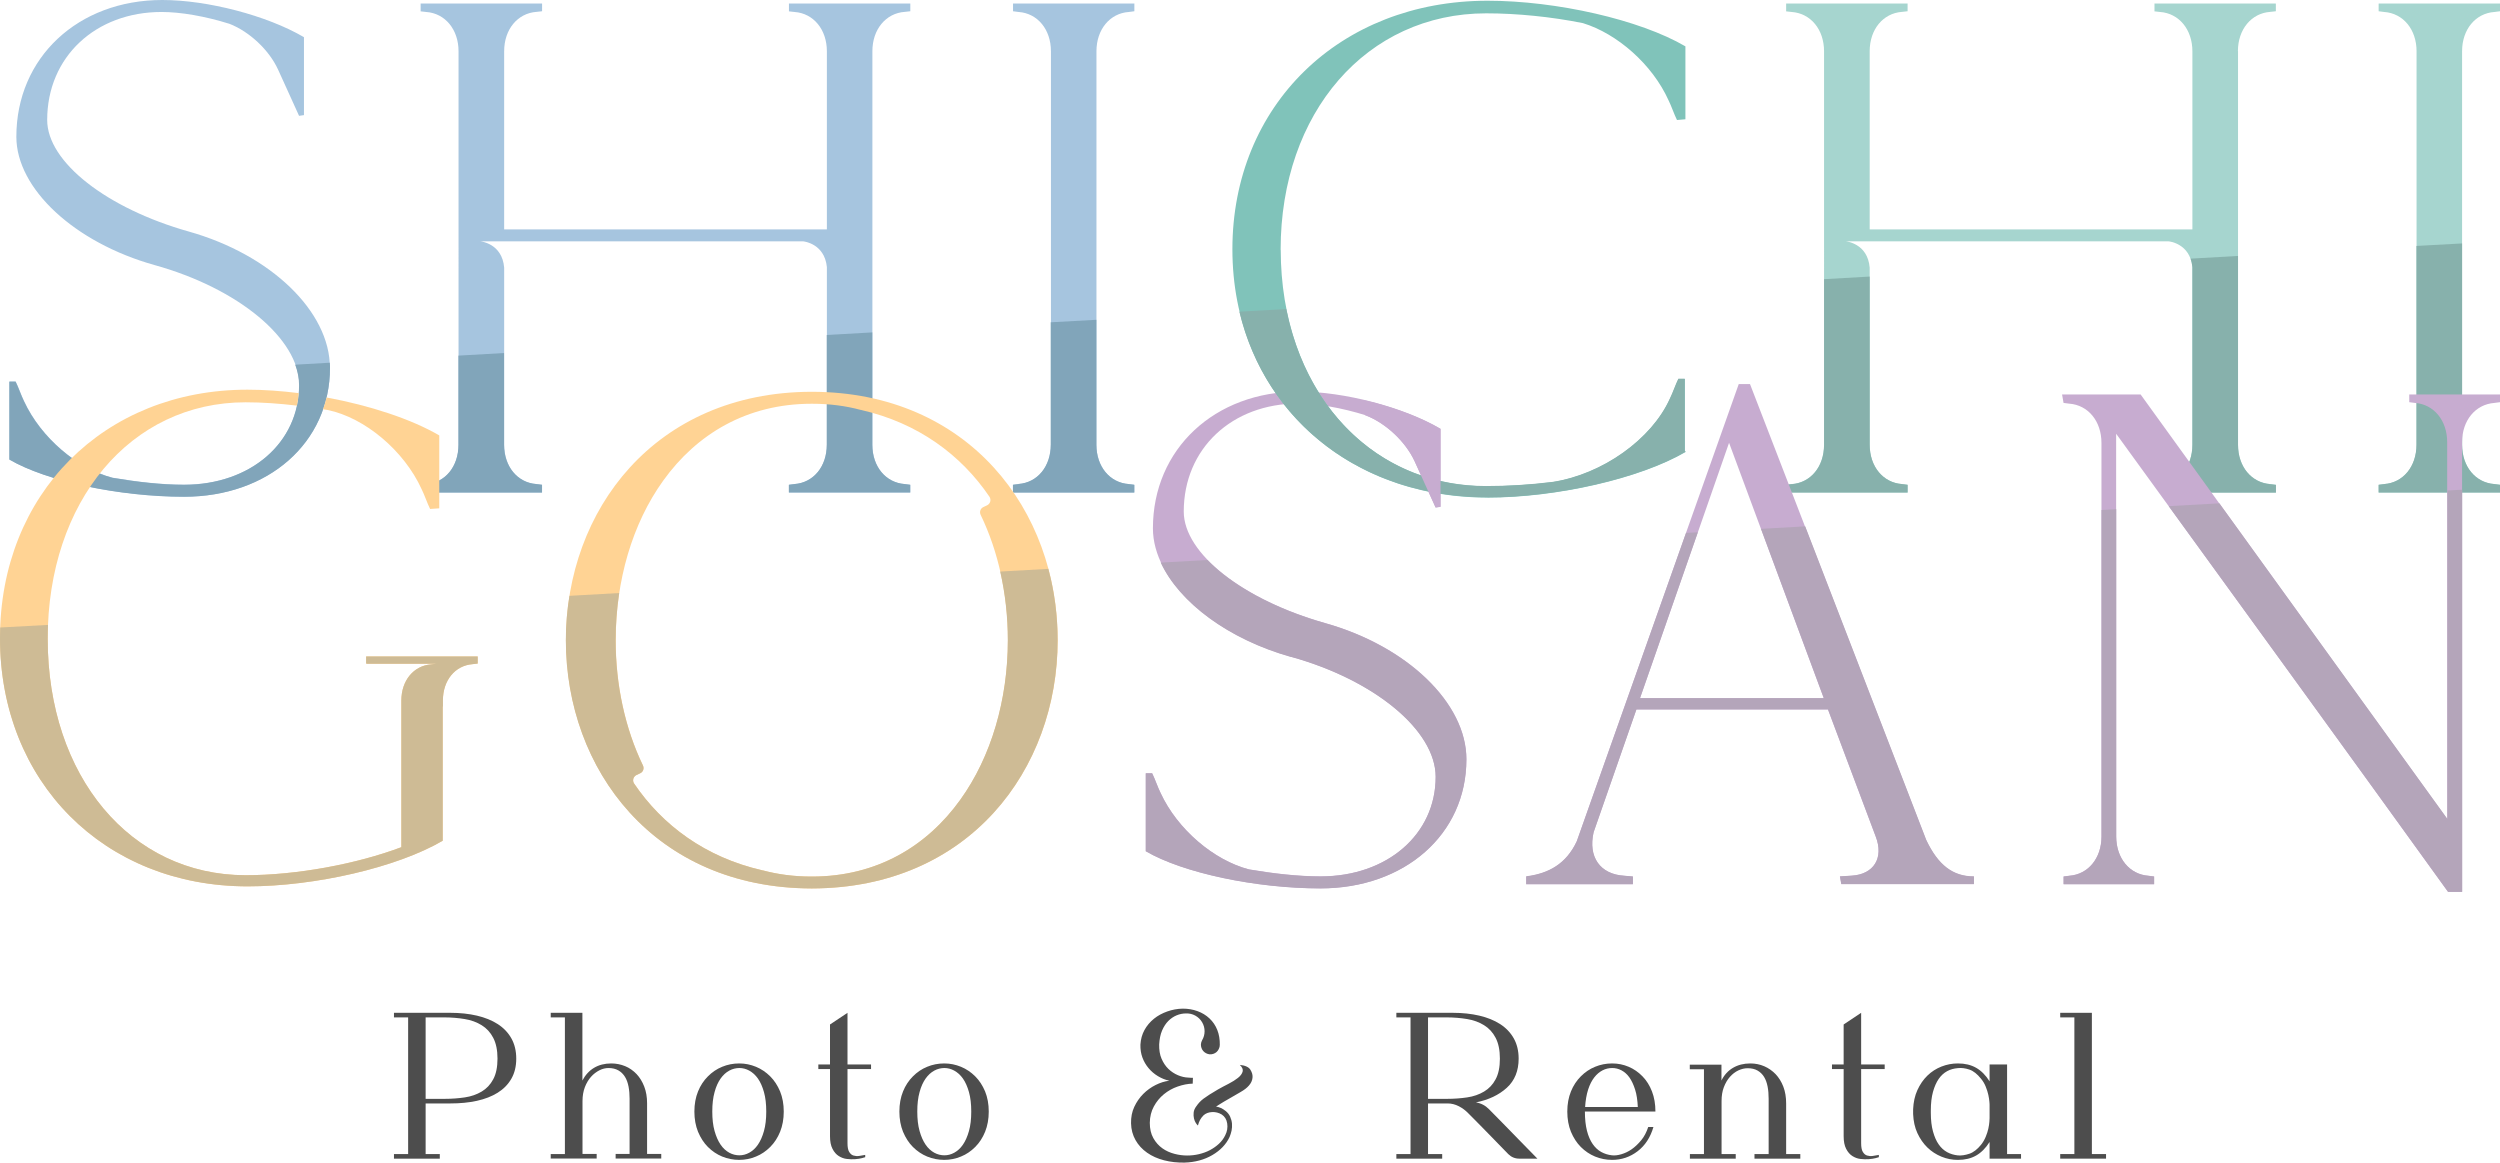 <?xml version="1.0" encoding="UTF-8"?>
<svg xmlns="http://www.w3.org/2000/svg" width="240" height="111.61" viewBox="0 0 240 111.61">
  <defs>
    <style>.d{fill:#ffd394;}.e{fill:#80acd1;}.f{fill:#80c3ba;}.g{fill:#81a5ba;}.h{fill:#b4a5ba;}.i{fill:#cebb95;}.j{fill:#c7acd0;}.k{fill:#87b1ac;}.l{fill:#4d4d4d;}.m,.n{mix-blend-mode:multiply;}.o{isolation:isolate;}.n{opacity:.7;}</style>
  </defs>
  <g class="o">
    <g id="a"></g>
    <g id="b">
      <g id="c">
        <g>
          <g>
            <path class="l" d="M49.56,101.63c0,.75-.16,1.39-.47,1.93-.31,.54-.75,.99-1.31,1.34-.56,.35-1.23,.61-2,.78-.77,.17-1.62,.25-2.54,.25h-2.38v4.86h1.36v.44h-4.4v-.44h1.36v-13.12h-1.36v-.44h5.42c.92,0,1.77,.09,2.54,.27s1.44,.45,2,.81c.56,.36,1,.82,1.31,1.37,.31,.55,.47,1.2,.47,1.95Zm-1.8,0c0-.82-.14-1.48-.41-2-.27-.52-.64-.92-1.11-1.21-.47-.29-1.01-.49-1.62-.59s-1.26-.16-1.94-.16h-1.82v7.82h1.82c.68,0,1.33-.05,1.94-.14s1.15-.28,1.62-.56,.84-.67,1.11-1.18c.27-.5,.41-1.16,.41-1.98Z"></path>
            <path class="l" d="M52.87,111.23v-.44h1.36v-13.12h-1.36v-.44h3.04v6.5c.28-.53,.65-.94,1.12-1.22,.47-.28,1.02-.42,1.65-.42,.47,0,.91,.09,1.33,.26,.42,.17,.78,.43,1.1,.76,.31,.33,.56,.74,.74,1.21s.27,1.01,.27,1.59v4.87h1.36v.44h-4.38v-.44h1.34v-5.31c0-.41-.03-.8-.1-1.16s-.18-.67-.34-.93c-.16-.26-.37-.47-.63-.62-.26-.15-.58-.23-.95-.23-.29,0-.59,.07-.88,.22-.29,.15-.56,.35-.8,.62-.24,.27-.44,.6-.59,.99-.15,.39-.23,.84-.23,1.33v5.09h1.36v.44h-4.4Z"></path>
            <path class="l" d="M75.24,106.71c0,.72-.12,1.37-.35,1.94-.23,.57-.55,1.06-.95,1.46-.4,.4-.85,.71-1.37,.92-.51,.21-1.05,.32-1.61,.32s-1.11-.11-1.63-.32c-.51-.21-.97-.52-1.37-.92-.4-.4-.71-.89-.95-1.46-.23-.57-.35-1.22-.35-1.94s.12-1.36,.35-1.93c.23-.57,.55-1.05,.95-1.45,.4-.4,.85-.71,1.37-.92,.51-.21,1.05-.32,1.63-.32s1.09,.11,1.61,.32c.51,.21,.97,.52,1.37,.92,.4,.4,.71,.88,.95,1.45,.23,.57,.35,1.21,.35,1.93Zm-1.68,0c0-.72-.07-1.34-.22-1.87-.15-.53-.34-.96-.58-1.3-.24-.34-.52-.59-.83-.76-.31-.17-.63-.25-.95-.25s-.66,.08-.97,.25c-.31,.17-.59,.42-.83,.76-.24,.34-.44,.77-.58,1.3-.15,.53-.22,1.15-.22,1.87s.07,1.34,.22,1.87c.15,.53,.34,.96,.58,1.31,.24,.35,.52,.6,.83,.77,.31,.17,.64,.25,.97,.25s.64-.08,.95-.25c.31-.17,.59-.42,.83-.77,.24-.35,.43-.78,.58-1.31,.15-.53,.22-1.15,.22-1.87Z"></path>
            <path class="l" d="M79.68,102.19v-3.84l1.68-1.12v4.96h2.26v.44h-2.26v7.12c0,.37,.05,.65,.16,.83,.11,.18,.24,.3,.41,.35,.17,.05,.35,.07,.55,.04,.2-.03,.39-.06,.58-.1v.22s-.13,.04-.31,.09c-.18,.05-.4,.08-.65,.1-.25,.02-.52,.01-.8-.02-.28-.03-.54-.13-.78-.28-.24-.15-.44-.38-.6-.69-.16-.31-.24-.71-.24-1.22v-6.44h-1.12v-.44h1.12Z"></path>
            <path class="l" d="M94.92,106.71c0,.72-.12,1.37-.35,1.94-.23,.57-.55,1.06-.95,1.46-.4,.4-.85,.71-1.37,.92-.51,.21-1.05,.32-1.61,.32s-1.11-.11-1.63-.32c-.51-.21-.97-.52-1.37-.92-.4-.4-.71-.89-.95-1.46-.23-.57-.35-1.22-.35-1.94s.12-1.36,.35-1.93c.23-.57,.55-1.05,.95-1.45,.4-.4,.85-.71,1.37-.92,.51-.21,1.05-.32,1.63-.32s1.09,.11,1.61,.32c.51,.21,.97,.52,1.37,.92,.4,.4,.71,.88,.95,1.45,.23,.57,.35,1.21,.35,1.93Zm-1.68,0c0-.72-.07-1.34-.22-1.87-.15-.53-.34-.96-.58-1.3-.24-.34-.52-.59-.83-.76-.31-.17-.63-.25-.95-.25s-.66,.08-.97,.25c-.31,.17-.59,.42-.83,.76-.24,.34-.44,.77-.58,1.3-.15,.53-.22,1.15-.22,1.87s.07,1.34,.22,1.87c.15,.53,.34,.96,.58,1.31,.24,.35,.52,.6,.83,.77,.31,.17,.64,.25,.97,.25s.64-.08,.95-.25c.31-.17,.59-.42,.83-.77,.24-.35,.43-.78,.58-1.31,.15-.53,.22-1.15,.22-1.87Z"></path>
            <path class="l" d="M115.38,99.93l.02-.06c.16-.27,.24-.56,.24-.87s-.08-.6-.24-.87c-.16-.27-.38-.48-.65-.63-.27-.15-.57-.22-.89-.21-.31,0-.61,.06-.9,.18-.29,.12-.56,.3-.8,.54s-.44,.55-.6,.92c-.16,.37-.25,.82-.28,1.34-.01,.52,.06,.98,.23,1.37,.17,.39,.39,.72,.66,.98s.58,.46,.91,.6,.67,.22,1,.23c.07,.01,.16,.02,.28,.02h.16l-.02,.56c-.48,.01-.96,.11-1.45,.28-.49,.17-.93,.42-1.32,.74-.39,.32-.71,.71-.96,1.17-.25,.46-.38,.98-.39,1.57,0,.57,.11,1.06,.34,1.47,.23,.41,.52,.73,.87,.98,.35,.25,.74,.42,1.16,.53,.42,.11,.82,.16,1.21,.16s.77-.04,1.14-.13c.37-.09,.72-.21,1.04-.38,.32-.17,.61-.37,.87-.61,.26-.24,.46-.51,.61-.82,.19-.37,.25-.75,.19-1.14-.06-.39-.24-.67-.53-.86-.29-.17-.6-.25-.93-.23-.33,.02-.6,.12-.81,.31-.15,.15-.26,.3-.34,.45-.08,.15-.15,.33-.2,.53-.05-.04-.12-.12-.2-.24-.08-.12-.14-.27-.18-.44-.04-.17-.05-.36-.03-.56,.02-.2,.1-.4,.25-.6,.09-.13,.19-.26,.3-.38,.11-.12,.24-.24,.4-.36,.16-.12,.35-.25,.57-.39,.22-.14,.49-.3,.81-.49,.33-.19,.68-.37,1.03-.55,.35-.18,.65-.37,.89-.56,.24-.19,.39-.39,.45-.6,.06-.21-.03-.42-.27-.65,.52,.05,.86,.21,1.02,.47s.23,.52,.2,.77c-.03,.28-.15,.53-.36,.76-.17,.2-.44,.41-.81,.62-.37,.21-.9,.52-1.59,.92-.15,.09-.28,.17-.39,.24-.11,.07-.23,.14-.35,.22,.16,.03,.32,.07,.47,.14,.15,.07,.31,.17,.47,.3,.19,.16,.33,.34,.42,.55,.09,.21,.15,.42,.17,.65,.02,.23,0,.45-.04,.67-.05,.22-.11,.42-.19,.61-.33,.71-.89,1.29-1.66,1.74s-1.67,.69-2.68,.72c-.68,.01-1.33-.06-1.95-.22-.62-.16-1.16-.4-1.63-.73-.47-.33-.84-.73-1.11-1.21s-.42-1.02-.43-1.62c-.01-.57,.09-1.1,.31-1.57,.22-.47,.51-.89,.86-1.24,.35-.35,.75-.64,1.19-.86,.44-.22,.88-.36,1.32-.41-.39-.08-.75-.23-1.1-.44s-.65-.47-.9-.77c-.25-.3-.45-.64-.59-1.02-.14-.38-.2-.79-.19-1.23,.03-.52,.16-.99,.39-1.41s.54-.78,.91-1.08c.37-.3,.8-.53,1.28-.7,.48-.17,.97-.26,1.48-.27,.51,0,.98,.08,1.42,.24,.44,.16,.82,.39,1.15,.7,.33,.31,.58,.68,.75,1.11,.17,.43,.25,.91,.24,1.43,0,.13-.03,.27-.1,.4-.11,.23-.28,.38-.52,.46-.24,.08-.47,.06-.7-.06-.21-.11-.36-.28-.44-.51-.08-.23-.07-.46,.04-.69Z"></path>
            <path class="l" d="M145.79,101.63c0,1.17-.38,2.11-1.14,2.8-.76,.69-1.75,1.16-2.96,1.4,.49,.08,.91,.3,1.26,.66,.36,.36,.8,.81,1.33,1.35,.53,.54,1.04,1.06,1.53,1.57,.57,.59,1.17,1.19,1.78,1.82h-1.74c-.41,0-.77-.15-1.06-.44-.47-.49-.93-.97-1.4-1.44-.43-.44-.85-.87-1.27-1.3-.42-.43-.8-.81-1.15-1.16-.27-.28-.57-.51-.92-.69s-.71-.27-1.08-.27h-1.88v4.86h1.36v.44h-4.4v-.44h1.36v-13.12h-1.36v-.44h5.42c.92,0,1.77,.09,2.54,.27s1.44,.45,2,.81c.56,.36,1,.82,1.31,1.37,.31,.55,.47,1.2,.47,1.95Zm-1.8,0c0-.82-.14-1.48-.41-2-.27-.52-.64-.92-1.11-1.21-.47-.29-1.01-.49-1.62-.59s-1.26-.16-1.94-.16h-1.82v7.82h1.82c.68,0,1.33-.05,1.94-.14s1.15-.28,1.62-.56,.84-.67,1.11-1.18c.27-.5,.41-1.16,.41-1.98Z"></path>
            <path class="l" d="M152.15,106.71c0,.72,.07,1.34,.2,1.85,.13,.51,.32,.94,.55,1.27,.23,.33,.51,.59,.82,.76s.66,.28,1.03,.32c.25,.03,.55,0,.89-.1s.67-.25,1-.48c.33-.23,.63-.52,.92-.87,.29-.35,.51-.78,.67-1.27h.5c-.29,1-.8,1.78-1.52,2.33-.72,.55-1.54,.83-2.45,.83-.57,0-1.11-.11-1.63-.32-.51-.21-.97-.52-1.37-.92-.4-.4-.71-.89-.95-1.46-.23-.57-.35-1.22-.35-1.94s.12-1.36,.35-1.93c.23-.57,.55-1.05,.95-1.45,.4-.4,.85-.71,1.37-.92,.51-.21,1.05-.32,1.63-.32s1.09,.11,1.59,.32c.5,.21,.94,.52,1.33,.92,.39,.4,.69,.88,.91,1.45,.22,.57,.33,1.21,.33,1.93h-6.76Zm5.08-.44c-.03-.64-.11-1.2-.26-1.67-.15-.47-.33-.86-.55-1.17-.22-.31-.48-.53-.76-.68-.29-.15-.58-.22-.89-.22s-.63,.07-.92,.22c-.29,.15-.56,.37-.8,.68-.24,.31-.44,.7-.59,1.17-.15,.47-.25,1.03-.29,1.67h5.08Z"></path>
            <path class="l" d="M163.58,110.79v-8.14h-1.36v-.44h3.04v1.52c.26-.53,.63-.94,1.11-1.22,.48-.28,1.03-.42,1.66-.42,.48,0,.92,.09,1.34,.27,.41,.18,.77,.43,1.09,.76,.31,.33,.56,.73,.74,1.2,.18,.47,.27,1.01,.27,1.61v4.86h1.36v.44h-4.4v-.44h1.36v-5.3c0-.43-.03-.82-.1-1.18-.07-.36-.18-.67-.34-.93s-.37-.46-.63-.61c-.26-.15-.58-.22-.95-.22-.29,0-.59,.07-.89,.21-.3,.14-.57,.35-.81,.62-.24,.27-.43,.6-.58,.99-.15,.39-.22,.83-.22,1.34v5.08h1.36v.44h-4.4v-.44h1.36Z"></path>
            <path class="l" d="M176.99,102.19v-3.84l1.68-1.12v4.96h2.26v.44h-2.26v7.12c0,.37,.05,.65,.16,.83,.11,.18,.24,.3,.41,.35,.17,.05,.35,.07,.55,.04,.2-.03,.39-.06,.58-.1v.22s-.13,.04-.31,.09c-.18,.05-.4,.08-.65,.1-.25,.02-.52,.01-.8-.02-.28-.03-.54-.13-.78-.28-.24-.15-.44-.38-.6-.69-.16-.31-.24-.71-.24-1.22v-6.44h-1.12v-.44h1.12Z"></path>
            <path class="l" d="M191,109.63c-.37,.59-.8,1.02-1.29,1.3-.49,.28-1.07,.42-1.75,.42-.55,0-1.07-.1-1.58-.31s-.96-.5-1.35-.88c-.39-.38-.71-.84-.96-1.38s-.38-1.15-.41-1.83v-.46c.03-.68,.16-1.29,.41-1.84,.25-.55,.57-1.01,.96-1.39,.39-.38,.84-.67,1.35-.87,.51-.2,1.03-.3,1.58-.3,.68,0,1.26,.14,1.75,.42,.49,.28,.92,.71,1.29,1.3v-1.62h1.68v8.6h1.34v.44h-3.02v-1.6Zm0-3.51c0-.07,0-.19-.02-.37-.01-.18-.05-.39-.1-.64-.05-.25-.14-.51-.25-.79-.11-.28-.26-.53-.45-.76-.36-.45-.73-.75-1.12-.88s-.75-.18-1.1-.14c-.37,.03-.72,.12-1.03,.29-.31,.17-.58,.41-.81,.74-.23,.33-.41,.74-.55,1.24s-.21,1.1-.21,1.79v.24c0,.7,.07,1.29,.21,1.79,.14,.5,.32,.92,.55,1.24,.23,.33,.5,.57,.81,.74,.31,.17,.66,.27,1.03,.31,.35,.03,.71-.03,1.1-.16,.39-.13,.76-.42,1.12-.86,.19-.24,.34-.5,.45-.77,.11-.27,.2-.53,.25-.78,.05-.25,.09-.46,.1-.65,.01-.19,.02-.31,.02-.36v-1.22Z"></path>
            <path class="l" d="M200.82,97.23v13.56h1.36v.44h-4.4v-.44h1.36v-13.12h-1.36v-.44h3.04Z"></path>
          </g>
          <g>
            <g class="n">
              <g>
                <path class="e" d="M31.68,35.29c0,7.21-5.93,12.39-14.01,12.39-6.2,0-13.2-1.48-16.77-3.57v-7.48h.61c.27,.54,.54,1.35,.81,1.89,1.62,3.5,5.12,6.47,8.49,7.34,2.36,.4,4.72,.67,6.87,.67,6.4,0,11.05-4.04,11.05-9.56,0-4.44-5.86-9.29-13.88-11.52C7.16,23.3,1.57,18.12,1.57,13.13,1.57,5.52,7.5,0,15.58,0c4.31,0,10.04,1.48,13.6,3.57v7.48l-.47,.07-2.02-4.45c-.87-1.89-2.76-3.64-4.65-4.38-2.36-.74-4.71-1.14-6.53-1.14C9.18,1.15,4.53,5.46,4.53,11.52c0,4.04,5.73,8.49,13.6,10.71,7.88,2.22,13.54,7.68,13.54,13.07Z"></path>
                <path class="e" d="M83.75,4.92V42.7c0,2.09,1.28,3.64,3.1,3.77l.54,.07v.74h-11.65v-.74l.54-.07c1.82-.14,3.1-1.68,3.1-3.77V25.63c-.23-2.28-2.27-2.46-2.27-2.46h-30.99s2.09,.18,2.28,2.53h0v17c0,2.09,1.28,3.64,3.1,3.77l.54,.07v.74h-11.27l-.39-.74,.54-.07c1.82-.13,3.1-1.68,3.1-3.77V4.92c0-2.08-1.28-3.64-3.1-3.77l-.54-.06V.34h11.66v.74l-.54,.06c-1.82,.13-3.1,1.69-3.1,3.77V22.02h30.98V4.92c0-2.08-1.28-3.64-3.1-3.77l-.54-.06V.34h11.65v.74l-.54,.06c-1.82,.13-3.1,1.69-3.1,3.77Z"></path>
                <path class="e" d="M105.26,4.92V42.7c0,2.09,1.28,3.64,3.1,3.77l.54,.07v.74h-11.65v-.74l.54-.07c1.82-.13,3.1-1.68,3.1-3.77V4.92c0-2.09-1.28-3.64-3.1-3.77l-.54-.07V.34h11.65v.74l-.54,.07c-1.82,.13-3.1,1.68-3.1,3.77Z"></path>
                <path class="f" d="M214.85,4.92V42.7c0,2.09,1.28,3.64,3.1,3.77l.54,.07v.74h-11.02l-.64-.74,.54-.07c1.82-.14,3.1-1.68,3.1-3.77V25.63c-.23-2.28-2.27-2.46-2.27-2.46h-30.99s2.09,.18,2.28,2.53h0v17c0,2.09,1.28,3.64,3.1,3.77l.54,.07v.74h-11.66v-.74l.54-.07c1.82-.13,3.1-1.68,3.1-3.77V4.92c0-2.08-1.28-3.64-3.1-3.77l-.54-.06V.34h11.66v.74l-.54,.06c-1.82,.13-3.1,1.69-3.1,3.77V22.02h30.98V4.92c0-2.08-1.28-3.64-3.1-3.77l-.54-.06V.34h11.65v.74l-.54,.06c-1.82,.13-3.1,1.69-3.1,3.77Z"></path>
                <path class="f" d="M236.36,4.92V42.7c0,2.09,1.28,3.64,3.1,3.77l.54,.07v.74h-11.65v-.74l.54-.07c1.82-.13,3.1-1.68,3.1-3.77V4.92c0-2.09-1.28-3.64-3.1-3.77l-.54-.07V.34h11.65v.74l-.54,.07c-1.82,.13-3.1,1.68-3.1,3.77Z"></path>
              </g>
            </g>
            <g>
              <g class="m">
                <path class="g" d="M31.68,35.29c0-.16,0-.31-.02-.47l-3.32,.19c.24,.66,.37,1.32,.37,1.97,0,5.52-4.65,9.56-11.05,9.56-2.15,0-4.51-.27-6.87-.67-3.37-.88-6.87-3.84-8.49-7.34-.27-.54-.54-1.35-.81-1.89H.9v7.48c3.57,2.09,10.58,3.57,16.77,3.57,8.08,0,14.01-5.19,14.01-12.39Z"></path>
              </g>
              <g class="m">
                <path class="g" d="M40.91,46.47l-.54,.07,.39,.74h11.27v-.74l-.54-.07c-1.82-.13-3.1-1.68-3.1-3.77v-8.81l-4.38,.25v8.57c0,2.09-1.28,3.64-3.1,3.77Z"></path>
              </g>
              <g class="m">
                <path class="g" d="M79.37,32.15v10.55c0,2.09-1.28,3.64-3.1,3.77l-.54,.07v.74h11.65v-.74l-.54-.07c-1.82-.14-3.1-1.68-3.1-3.77v-10.79l-4.38,.25Z"></path>
              </g>
              <g class="m">
                <path class="g" d="M97.78,46.47l-.54,.07v.74h11.65v-.74l-.54-.07c-1.82-.13-3.1-1.68-3.1-3.77v-12l-4.38,.24v11.75c0,2.09-1.28,3.64-3.1,3.77Z"></path>
              </g>
            </g>
            <g class="m">
              <path class="k" d="M228.89,46.47l-.54,.07v.74h11.65v-.74l-.54-.07c-1.82-.13-3.1-1.68-3.1-3.77V23.37l-4.38,.24v19.09c0,2.09-1.28,3.64-3.1,3.77Z"></path>
            </g>
            <g class="m">
              <path class="k" d="M210.29,24.83c.09,.23,.15,.5,.18,.81v17.07c0,2.09-1.28,3.64-3.1,3.77l-.54,.07,.64,.74h11.02v-.74l-.54-.07c-1.82-.14-3.1-1.68-3.1-3.77V24.57l-4.56,.26Z"></path>
            </g>
            <g class="m">
              <path class="k" d="M172.01,46.47l-.54,.07v.74h11.66v-.74l-.54-.07c-1.82-.13-3.1-1.68-3.1-3.77V26.55l-4.38,.25v15.91c0,2.09-1.28,3.64-3.1,3.77Z"></path>
            </g>
            <g>
              <g>
                <path class="d" d="M31.01,39.29c.15,.03,.3,.04,.45,.07,3.57,.74,7.34,3.91,9.02,7.61,.27,.54,.54,1.35,.81,1.89l.88-.06v-7c-2.71-1.58-6.69-2.88-10.82-3.64-.09,.39-.21,.77-.34,1.14Z"></path>
                <path class="d" d="M35.15,63.02v.68l.11,.02h6.62l-.5,.06c-1.67,.13-2.85,1.55-2.85,3.47v14.08c-4.31,1.62-10.04,2.69-14.95,2.69-11.05,0-19-9.5-19-22.7s7.95-22.7,19-22.7c1.57,0,3.25,.12,4.93,.32,.08-.39,.14-.79,.17-1.2-1.68-.21-3.34-.33-4.91-.33C9.97,37.4,0,47.44,0,61.24s9.97,23.85,23.78,23.85c6.47,0,14.35-1.82,18.72-4.38v-12.89h.02v-.59c0-1.93,1.18-3.34,2.84-3.47l.5-.06v-.68h-10.71Z"></path>
              </g>
              <path class="d" d="M101.54,61.45c0,12.45-8.53,23.8-23.57,23.84h-.07c-15.05-.04-23.57-11.39-23.57-23.84s8.52-23.8,23.57-23.84h.07c15.05,.04,23.57,11.39,23.57,23.84Zm-4.78,0c0-4.3-.9-8.47-2.62-12.03-.13-.28-.02-.61,.26-.74l.36-.17c.31-.15,.42-.53,.23-.82-2.73-4.03-6.87-7.08-12.27-8.32-.03-.02-.07-.02-.1-.02-1.44-.39-3-.59-4.64-.59h-.07c-6.22,0-11.04,2.92-14.24,7.38-2.98,4.14-4.56,9.61-4.56,15.32,0,4.3,.9,8.47,2.62,12.03,.14,.28,.02,.61-.26,.74l-.36,.17c-.31,.15-.42,.53-.23,.82,2.73,4.03,6.87,7.08,12.27,8.32,.03,.02,.07,.02,.1,.02,1.44,.39,2.99,.59,4.64,.59h.07c6.22,0,11.04-2.92,14.24-7.38,2.98-4.14,4.56-9.61,4.56-15.32Z"></path>
              <path class="j" d="M140.78,72.89c0,7.21-5.93,12.39-14.01,12.39-6.2,0-13.2-1.48-16.77-3.57v-7.48h.61c.27,.54,.54,1.35,.81,1.89,1.62,3.5,5.12,6.47,8.49,7.34,2.36,.4,4.72,.67,6.87,.67,6.4,0,11.05-4.04,11.05-9.56,0-4.44-5.86-9.29-13.88-11.52-7.68-2.16-13.27-7.34-13.27-12.33,0-7.61,5.93-13.13,14.01-13.13,4.31,0,10.04,1.48,13.6,3.57v7.48l-.47,.07-2.02-4.45c-.87-1.89-2.76-3.64-4.65-4.38-2.36-.74-4.71-1.14-6.53-1.14-6.33,0-10.98,4.31-10.98,10.37,0,4.04,5.73,8.49,13.6,10.71,7.88,2.22,13.54,7.68,13.54,13.07Z"></path>
              <path class="j" d="M189.49,84.14v.74h-12.73l-.13-.74,1.14-.07c2.09-.13,3.1-1.68,2.29-3.77l-4.58-12.19h-18.39l-4.11,11.79c-.54,2.36,.61,4.04,2.96,4.18l.81,.07v.74h-10.24v-.74c2.16-.27,3.84-1.21,4.85-3.37l15.56-43.91h1.08l16.91,43.78c1.14,2.42,2.56,3.5,4.58,3.5Zm-14.41-17.11l-9.09-24.52-8.55,24.52h17.65Z"></path>
              <path class="j" d="M240,37.87v.74l-.54,.07c-1.82,.14-3.1,1.68-3.1,3.77v43.17h-1.35c-10.57-14.68-21.22-29.3-31.86-43.98v38.66c0,2.09,1.28,3.64,3.1,3.77l.54,.07v.74h-8.69v-.74l.54-.07c1.82-.13,3.1-1.68,3.1-3.77V42.52c0-2.09-1.28-3.64-3.1-3.77l-.54-.07-.14-.81h7.54l29.43,40.75V42.45c0-2.09-1.28-3.64-3.1-3.77l-.54-.07v-.74h8.69Z"></path>
              <g class="m">
                <path class="i" d="M.02,60.24c-.01,.33-.02,.67-.02,1,0,13.81,9.97,23.85,23.78,23.85,6.47,0,14.35-1.82,18.72-4.38v-12.89h.02v-.59c0-1.93,1.18-3.34,2.84-3.47l.5-.06v-.68h-10.71v.68l.11,.02h6.62l-.5,.06c-1.67,.13-2.85,1.55-2.85,3.47v14.08c-4.31,1.62-10.04,2.69-14.95,2.69-11.05,0-19-9.5-19-22.7,0-.45,.01-.89,.03-1.33L.02,60.24Z"></path>
              </g>
              <g class="m">
                <path class="i" d="M54.67,57.18c-.23,1.4-.35,2.82-.35,4.27,0,12.45,8.52,23.8,23.57,23.84h.07c15.05-.04,23.57-11.39,23.57-23.84,0-2.34-.3-4.64-.89-6.84l-4.62,.26c.48,2.11,.73,4.33,.73,6.58,0,5.7-1.58,11.18-4.56,15.32-3.2,4.47-8.02,7.38-14.24,7.38h-.07c-1.65,0-3.2-.21-4.64-.59-.03,0-.07,0-.1-.02-5.4-1.24-9.54-4.29-12.27-8.32-.19-.28-.08-.67,.23-.82l.36-.17c.28-.13,.39-.46,.26-.74-1.72-3.57-2.62-7.74-2.62-12.03,0-1.54,.12-3.05,.34-4.53l-4.77,.27Z"></path>
              </g>
              <g class="m">
                <path class="h" d="M123.94,63.06c8.02,2.22,13.88,7.07,13.88,11.52,0,5.52-4.65,9.56-11.05,9.56-2.15,0-4.51-.27-6.87-.67-3.37-.88-6.87-3.84-8.49-7.34-.27-.54-.54-1.35-.81-1.89h-.61v7.48c3.57,2.09,10.58,3.57,16.77,3.57,8.08,0,14.01-5.19,14.01-12.39,0-5.39-5.66-10.84-13.54-13.07-4.89-1.38-8.94-3.61-11.32-6.07l-4.48,.25c1.78,3.84,6.5,7.37,12.5,9.06Z"></path>
              </g>
              <g class="m">
                <path class="h" d="M198.65,84.08l-.54,.07v.74h8.69v-.74l-.54-.07c-1.82-.13-3.1-1.68-3.1-3.77v-31.43l-1.41,.08v31.35c0,2.09-1.28,3.64-3.1,3.77Z"></path>
              </g>
              <g class="m">
                <path class="h" d="M146.52,84.14v.74h10.24v-.74l-.81-.07c-2.36-.13-3.5-1.82-2.96-4.18l4.11-11.79h18.39l4.58,12.19c.81,2.09-.2,3.64-2.29,3.77l-1.14,.07,.13,.74h12.73v-.74c-2.02,0-3.43-1.08-4.58-3.5l-11.62-30.1-4.24,.24,6.03,16.25h-17.65l5.55-15.92-1.13,.06-10.48,29.59c-1.01,2.16-2.69,3.1-4.85,3.37Z"></path>
              </g>
              <g class="m">
                <path class="h" d="M234.95,47.09v31.53l-21.89-30.3-4.86,.27c8.96,12.35,17.91,24.67,26.82,37.03h1.35V47.01l-1.42,.08Z"></path>
              </g>
            </g>
            <path class="f" d="M122.95,23.98c0,13.2,8.28,22.7,19.73,22.7,2.09,0,4.24-.13,6.4-.4,4.78-.74,9.5-4.11,11.25-8.01,.27-.54,.54-1.35,.81-1.89h.61v6.89l.07,.12c-4.38,2.56-12.39,4.38-18.99,4.38-14.21,0-24.52-10.04-24.52-23.84S128.6,.07,142.81,.07c6.6,0,14.62,1.82,18.99,4.38v7l-.81,.07c-.27-.54-.54-1.35-.81-1.89-1.55-3.44-4.92-6.4-8.22-7.41-3.03-.61-6.33-.94-9.29-.94-11.45,0-19.73,9.5-19.73,22.7Z"></path>
            <g class="m">
              <path class="k" d="M142.81,47.75c6.6,0,14.62-1.82,18.99-4.38l-.07-.12v-6.89h-.61c-.27,.54-.54,1.35-.81,1.89-1.75,3.91-6.47,7.27-11.25,8.01-2.16,.27-4.31,.4-6.4,.4-9.72,0-17.16-6.85-19.18-16.99l-4.5,.25c2.54,10.61,11.77,17.82,23.82,17.82Z"></path>
            </g>
            <path class="j" d="M131.06,39.87s.06,.02,.09,.03c1.89,.74,3.77,2.49,4.65,4.38l2.02,4.45,.47-.07v-7.48c-1.96-1.15-4.56-2.11-7.23-2.74v1.44Z"></path>
          </g>
        </g>
      </g>
    </g>
  </g>
</svg>
